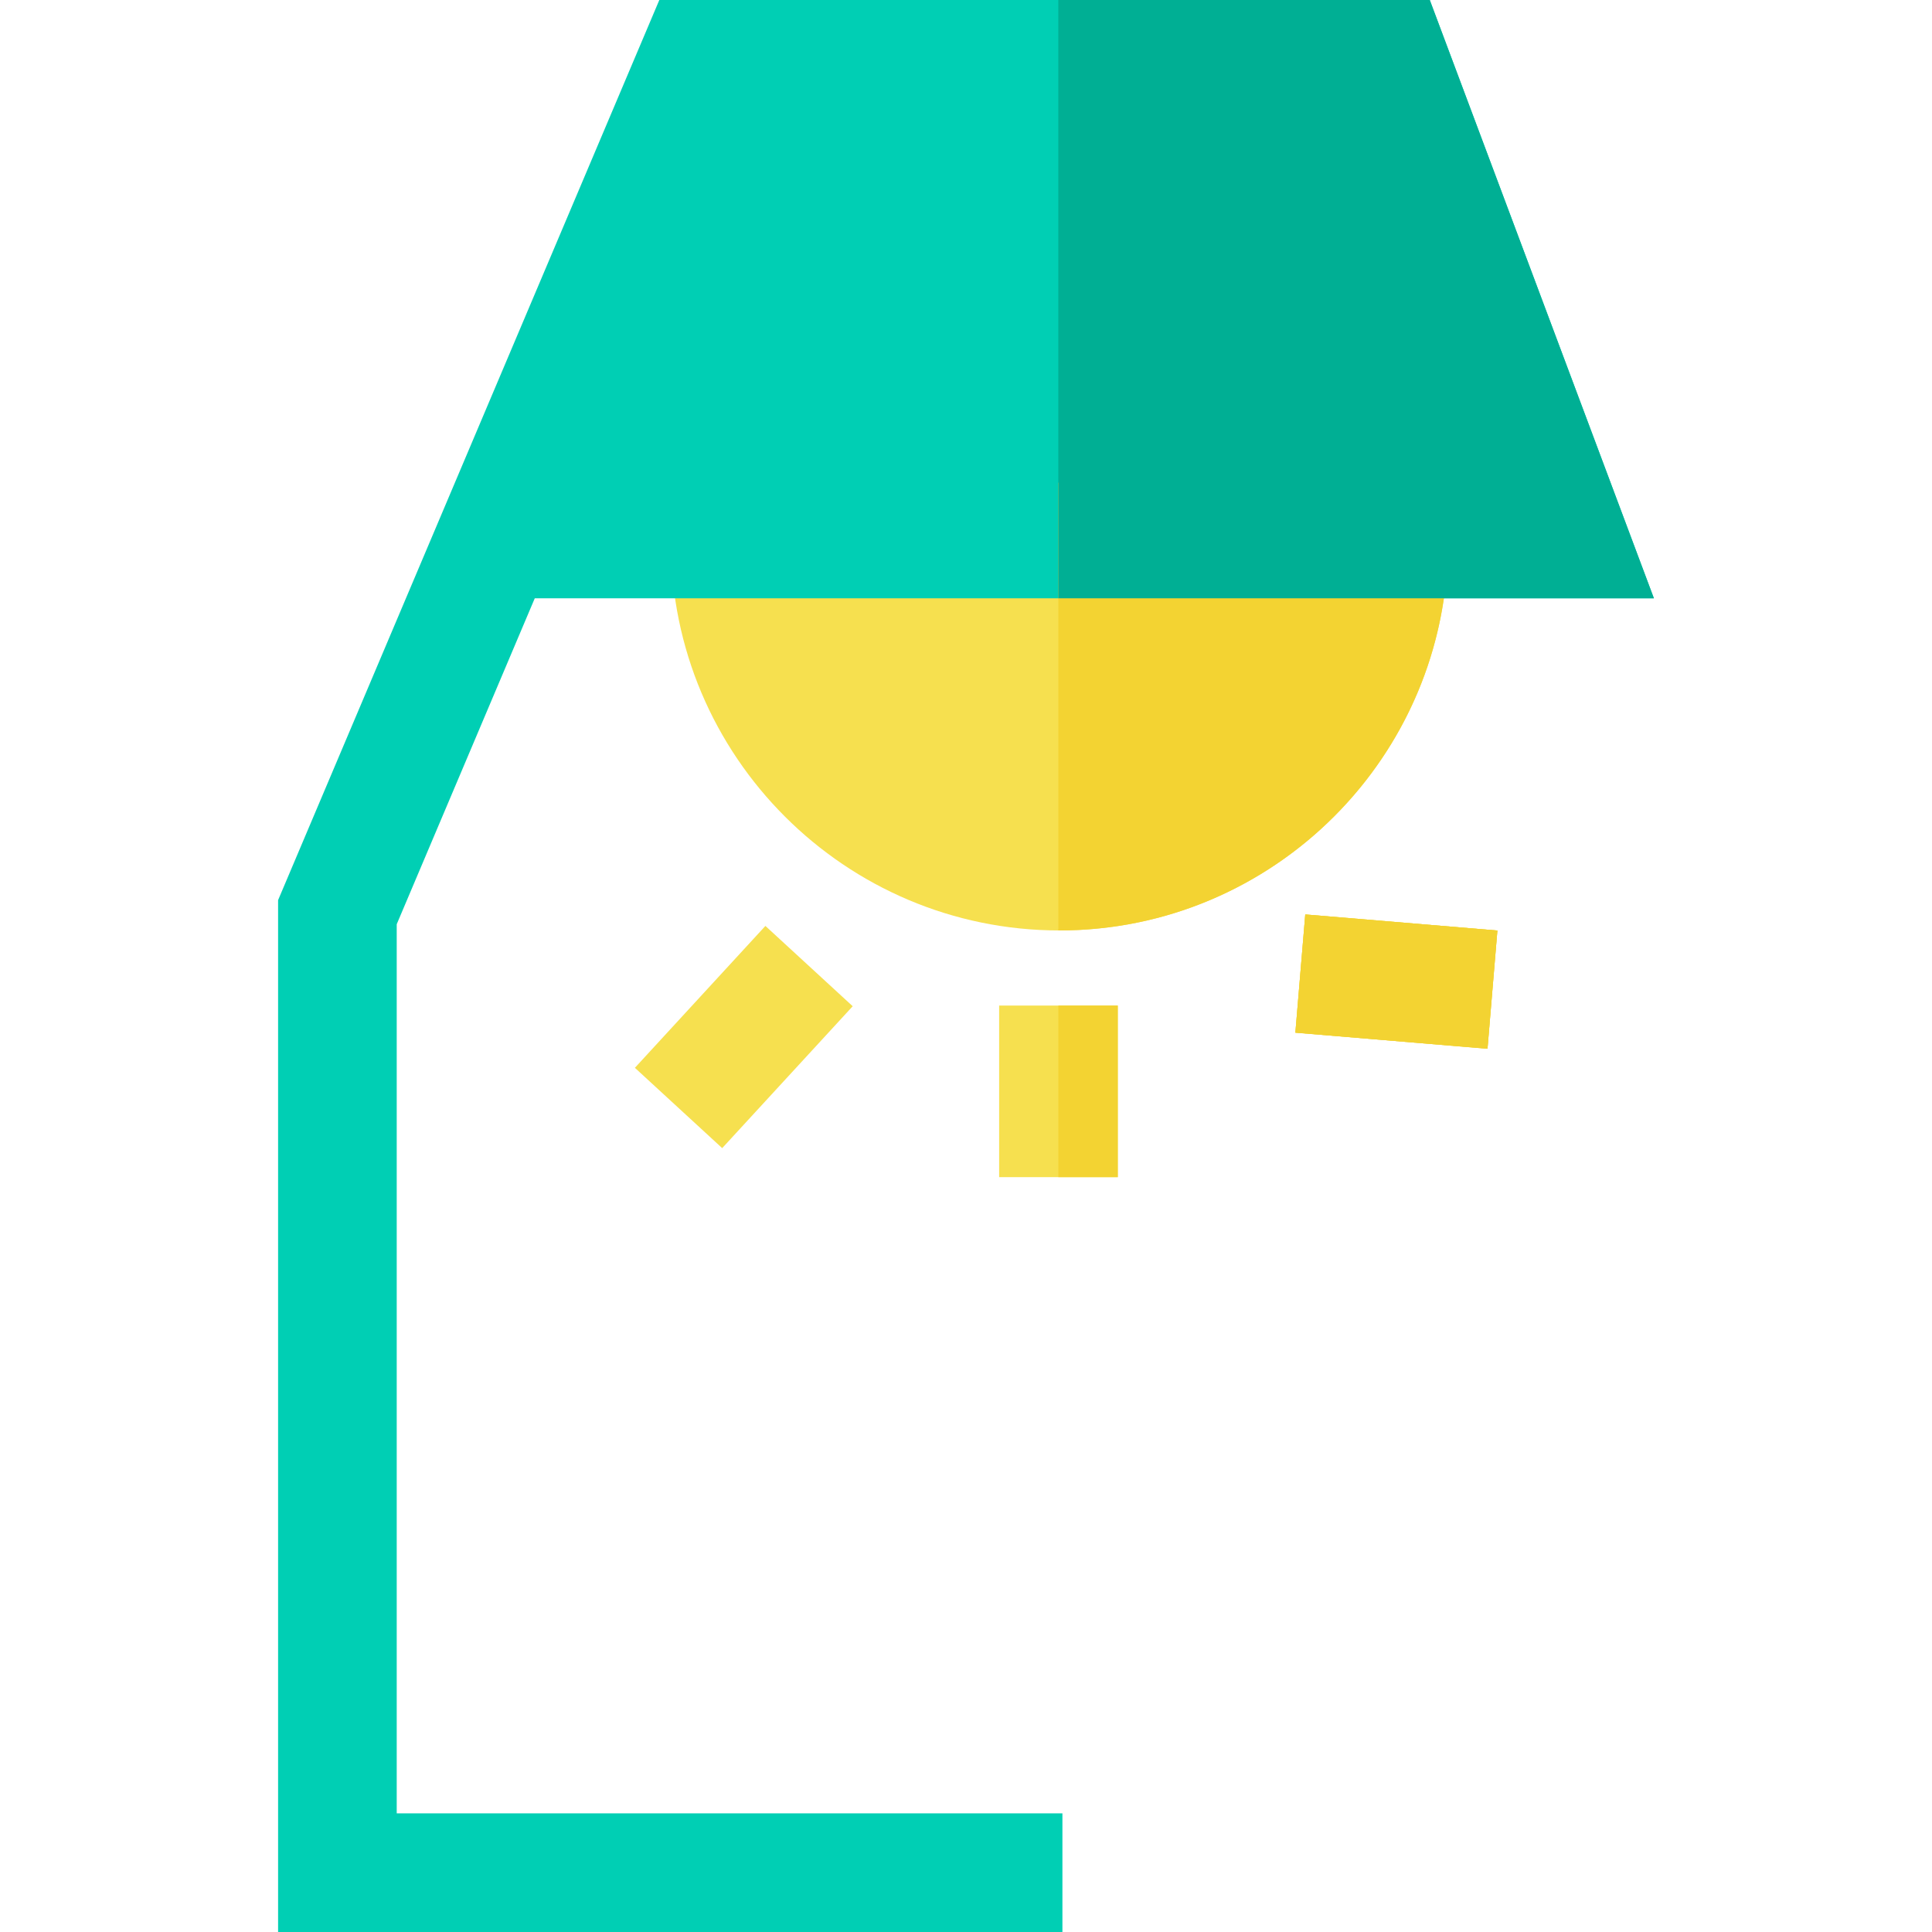 <?xml version="1.0" encoding="iso-8859-1"?>
<!-- Uploaded to: SVG Repo, www.svgrepo.com, Generator: SVG Repo Mixer Tools -->
<svg version="1.1" id="Layer_1" xmlns="http://www.w3.org/2000/svg" xmlns:xlink="http://www.w3.org/1999/xlink" 
	 viewBox="0 0 512 512" xml:space="preserve">
<g>
	<path style="fill:#F6E04F;" d="M177.814,127.903v15.719c0,56.771,46.186,102.957,102.957,102.957s102.957-46.186,102.957-102.957
		v-15.719H177.814z"/>
	
		<rect x="181.468" y="249.282" transform="matrix(0.736 0.677 -0.677 0.736 238.042 -60.945)" style="fill:#F6E04F;" width="31.437" height="51.089"/>
	<g transform="matrix(0.736 -0.677 0.677 0.736 -85.35 305.52)">
		
			<rect id="SVGCleanerId_0" x="350.173" y="249.257" transform="matrix(-0.736 0.677 -0.677 -0.736 821.233 229.445)" style="fill:#F6E04F;" width="31.437" height="51.089"/>
	</g>
	<rect x="264.786" y="266.484" style="fill:#F6E04F;" width="31.439" height="45.471"/>
</g>
<polygon style="fill:#00CFB4;" points="105.136,244.931 141.718,158.555 438.301,158.555 378.906,0 174.727,0 73.697,238.547 
	73.697,512 281.552,512 281.552,480.561 105.136,480.561 "/>
<g>
	<path style="fill:#F3D332;" d="M383.725,127.905v15.719c0,5.072-0.367,10.06-1.079,14.933
		c-7.262,49.715-50.176,88.017-101.871,88.017h-0.304v-118.67C280.471,127.905,383.725,127.905,383.725,127.905z"/>
	<g transform="matrix(0.736 -0.677 0.677 0.736 -85.35 305.52)">
		
			<rect id="SVGCleanerId_0_1_" x="350.173" y="249.257" transform="matrix(-0.736 0.677 -0.677 -0.736 821.233 229.445)" style="fill:#F3D332;" width="31.437" height="51.089"/>
	</g>
	<rect x="280.474" y="266.484" style="fill:#F3D332;" width="15.751" height="45.471"/>
</g>
<polygon style="fill:#00AF94;" points="438.303,158.557 280.471,158.557 280.471,0.002 378.905,0.002 "/>
<g transform="matrix(0.736 -0.677 0.677 0.736 -85.35 305.52)">
	
		<rect id="SVGCleanerId_0_2_" x="350.173" y="249.257" transform="matrix(-0.736 0.677 -0.677 -0.736 821.233 229.445)" style="fill:#F3D332;" width="31.437" height="51.089"/>
</g>
</svg>